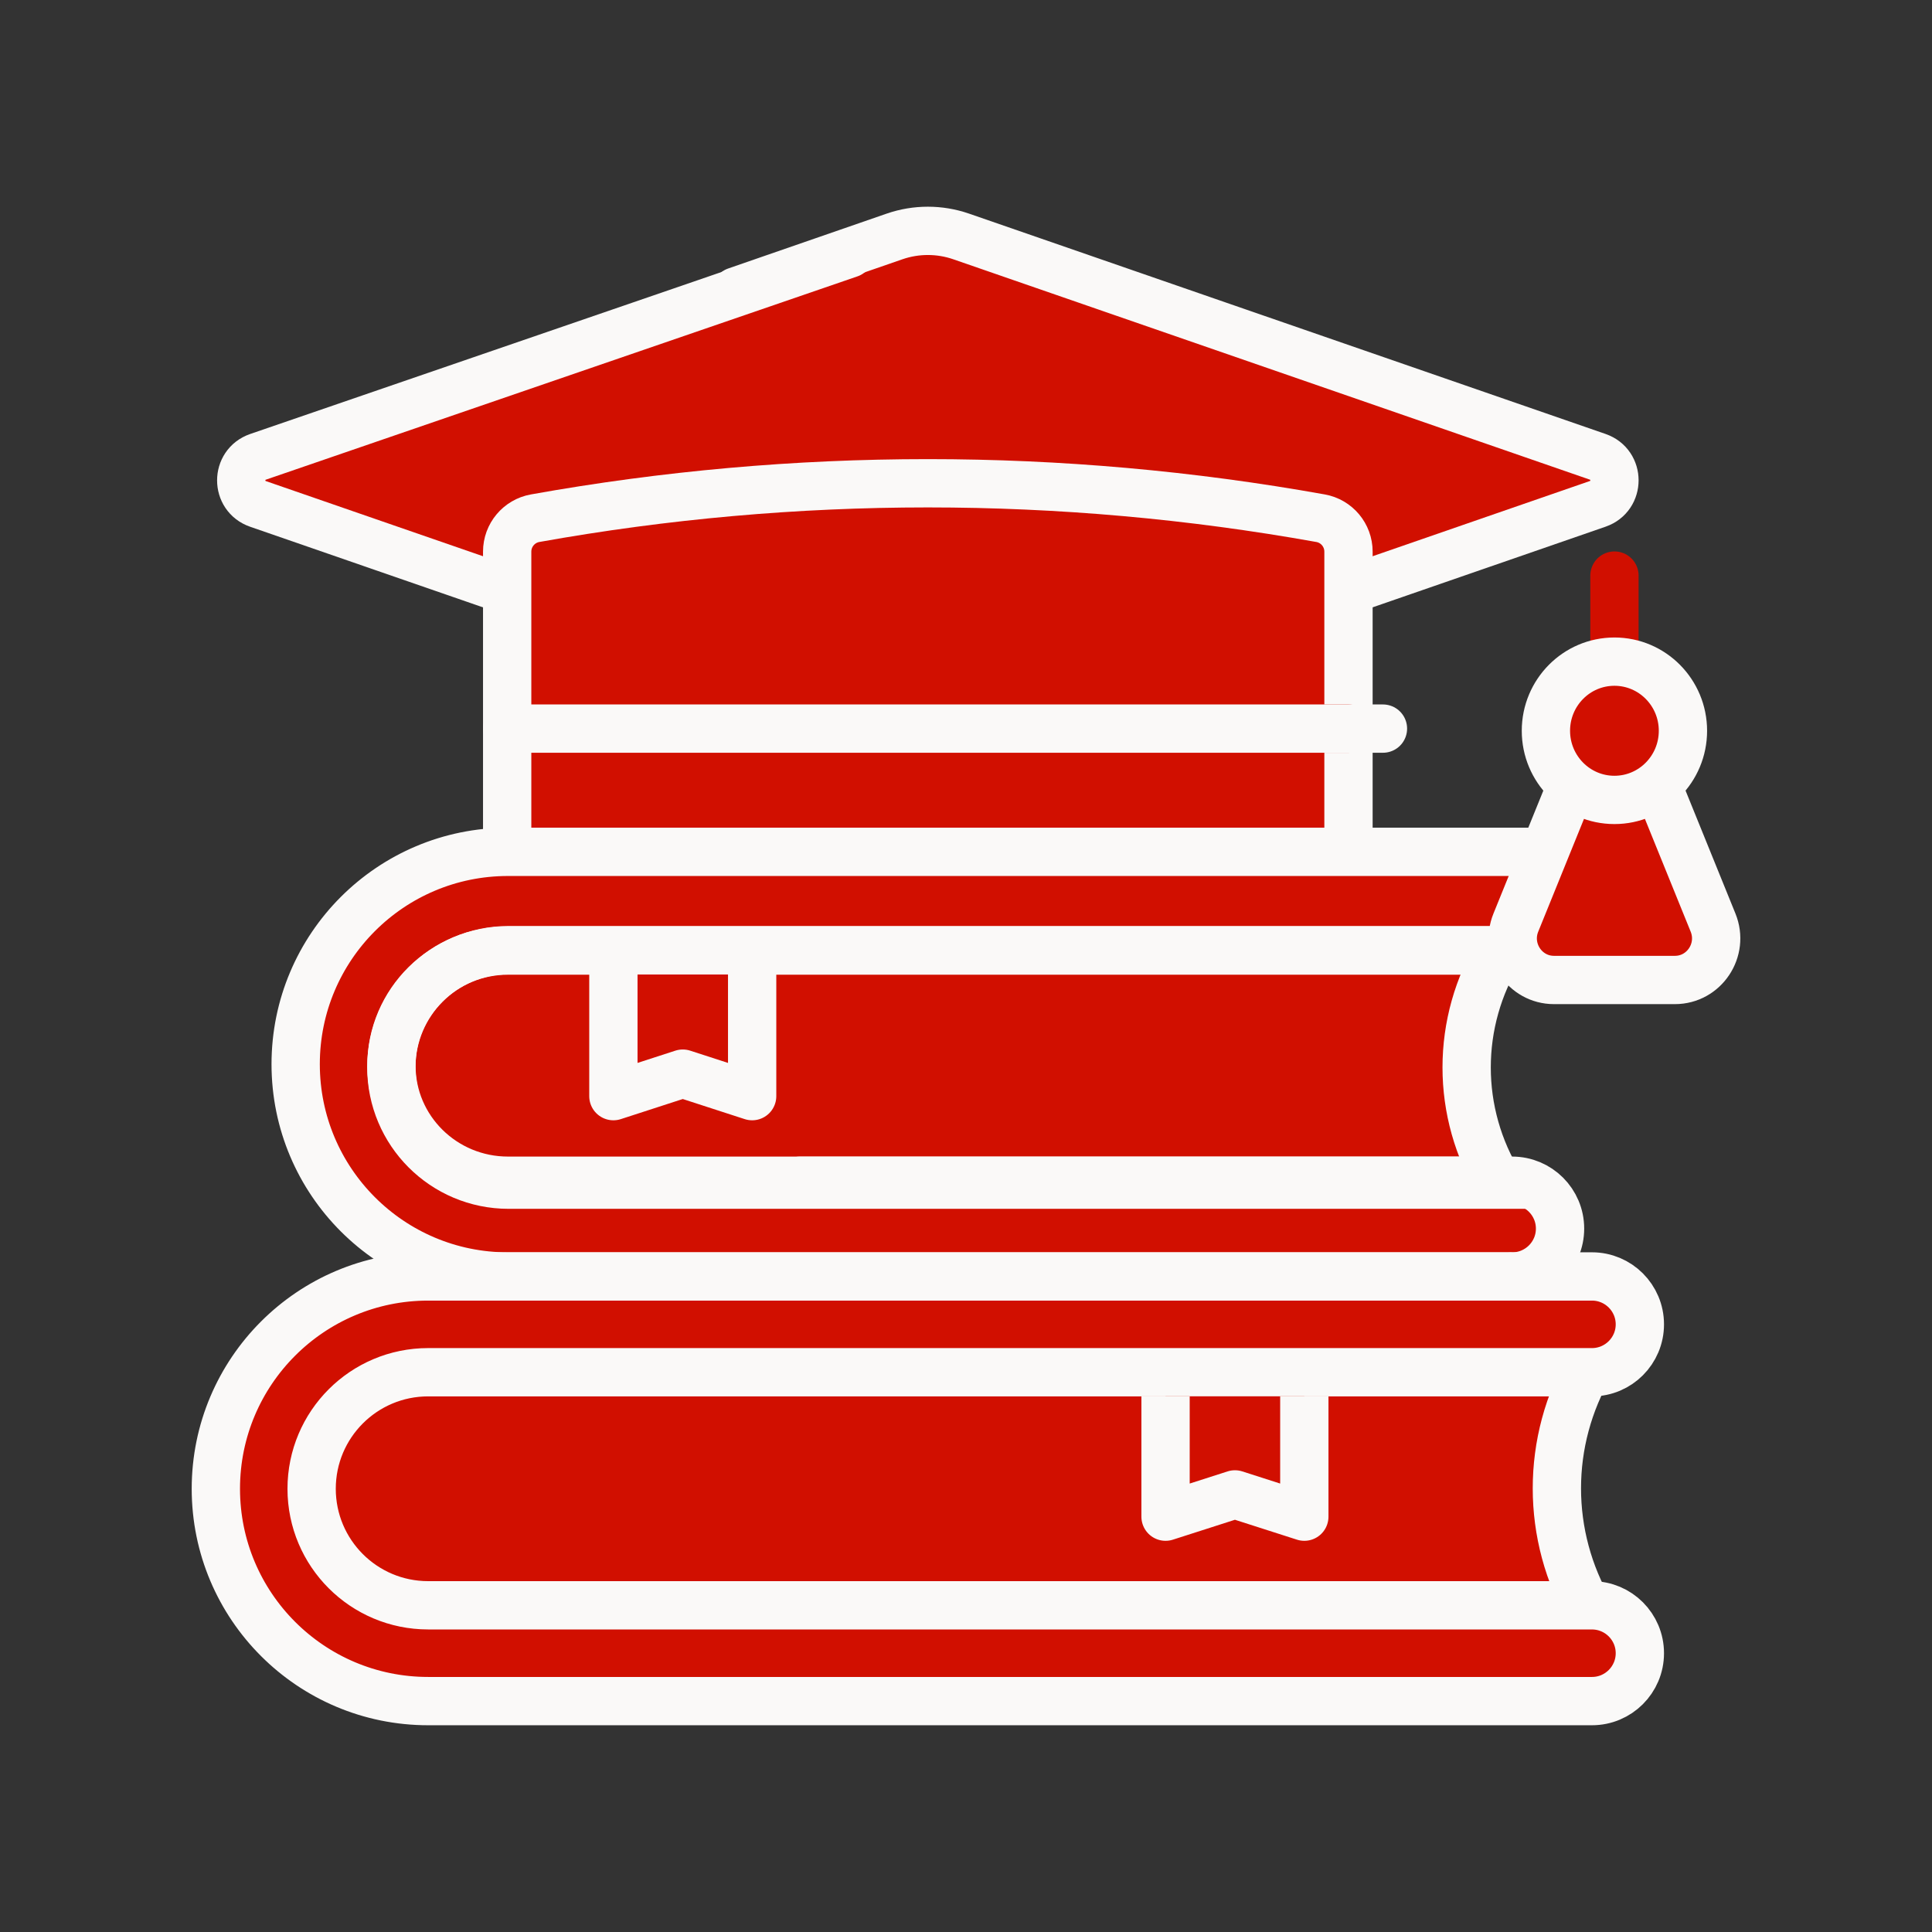 <svg fill="none" height="80" viewBox="0 0 80 80" width="80" xmlns="http://www.w3.org/2000/svg"><rect x="0" y="0" width="80" height="80" fill="#333333" stroke="none"/><path d="m62.421 39.24 1.784-4.092-18.484.06h-18.872-4.064l-3.621.241-1.73.443-1.65.966-1.247 1.408-1.649 1.69-.564 2.64-.322 2.188.886 3.057 2.02 2.626 3.349 2.32h45.948v-.842-2.104l-1.784-.824h-40.886l-1.914-.337-1.364-.839-1.363-1.049-.525-1.783v-2.413l1.888-2.203 2.413-1.153z" fill="#d10f00"/><path d="m16.205 44.199c0-2.682 2.174-4.855 4.855-4.855h41.05c-1.839 2.976-1.839 6.735 0 9.711h-41.05c-2.682 0-4.855-2.174-4.855-4.856z" fill="#d10f00" stroke="#faf9f8" stroke-width="2"/><path d="m62.614 39.361h-41.58c-2.665 0-4.826 2.133-4.826 4.765 0 2.631 2.16 4.765 4.826 4.765h7.715 32.643" stroke="#faf9f8" stroke-linecap="round" stroke-linejoin="round" stroke-miterlimit="10" stroke-width="2"/><path d="m28.843 12.991-9.6 6.51 1.214.992h30.013l.772-3.09-15.227-5.958z" fill="#d10f00"/><path d="m66.851 23.834v3.561" stroke="#d10f00" stroke-linecap="round" stroke-linejoin="round" stroke-miterlimit="10" stroke-width="2"/><path d="m30.479 12.063 6.562-2.272c.894-.309 1.865-.309 2.759 0l26.357 9.124c.925.32.925 1.629 0 1.949l-10.275 3.557" fill="#d10f00"/><path d="m30.479 12.063 6.562-2.272c.894-.309 1.865-.309 2.759 0l26.357 9.124c.925.32.925 1.629 0 1.949l-10.275 3.557" stroke="#faf9f8" stroke-linecap="round" stroke-linejoin="round" stroke-miterlimit="10" stroke-width="2"/><path d="m20.893 24.4-10.21-3.534c-.925-.32-.925-1.629 0-1.949l24.496-8.418" fill="#d10f00"/><path d="m20.893 24.4-10.21-3.534c-.925-.32-.925-1.629 0-1.949l24.496-8.418" stroke="#faf9f8" stroke-linecap="round" stroke-linejoin="round" stroke-miterlimit="10" stroke-width="2"/><path d="m21.001 35.152v-12.31c0-.681.488-1.264 1.157-1.384 10.755-1.929 21.768-1.929 32.523 0h0c.67.12 1.157.703 1.157 1.384v12.31" fill="#d10f00"/><path d="m21.001 35.152v-12.31c0-.681.488-1.264 1.157-1.384 10.755-1.929 21.768-1.929 32.523 0h0c.67.12 1.157.703 1.157 1.384v12.31" stroke="#faf9f8" stroke-linecap="round" stroke-linejoin="round" stroke-miterlimit="10" stroke-width="2"/><path d="m12.755 56.502h53.102c-1.853 3.167-1.853 7.087 0 10.254h-53.102z" fill="#d10f00" stroke="#faf9f8" stroke-width="2"/><path d="m33.125 48.891h29.49c1.095 0 1.983.888 1.983 1.983 0 1.095-.888 1.983-1.983 1.983" stroke="#faf9f8" stroke-linecap="round" stroke-linejoin="round" stroke-miterlimit="10" stroke-width="2"/><path d="m25.399 40.352v5.037l2.873-.932 2.873.932v-5.037" fill="#d10f00"/><path d="m25.399 40.352v5.037l2.873-.932 2.873.932v-5.037" stroke="#faf9f8" stroke-linecap="round" stroke-linejoin="round" stroke-miterlimit="10" stroke-width="2"/><path d="m59.125 66.473h6.795c1.095 0 1.983.888 1.983 1.983 0 1.095-.888 1.983-1.983 1.983h-48.19c-4.856 0-8.792-3.936-8.792-8.792 0-4.856 3.936-8.792 8.792-8.792h48.19c1.095 0 1.983.888 1.983 1.983 0 1.095-.888 1.983-1.983 1.983h-48.19c-2.665 0-4.826 2.16-4.826 4.826 0 2.665 2.16 4.825 4.826 4.825h37.021" fill="#d10f00"/><path d="m59.125 66.473h6.795c1.095 0 1.983.888 1.983 1.983 0 1.095-.888 1.983-1.983 1.983h-48.19c-4.856 0-8.792-3.936-8.792-8.792 0-4.856 3.936-8.792 8.792-8.792h48.19c1.095 0 1.983.888 1.983 1.983 0 1.095-.888 1.983-1.983 1.983h-48.19c-2.665 0-4.826 2.16-4.826 4.826 0 2.665 2.16 4.825 4.826 4.825h37.021z" stroke="#faf9f8" stroke-linecap="round" stroke-linejoin="round" stroke-miterlimit="10" stroke-width="2"/><path d="m48.263 57.82v4.982l2.873-.922 2.873.922v-4.982" fill="#d10f00"/><path d="m48.263 57.82v4.982l2.873-.922 2.873.922v-4.982" stroke="#faf9f8" stroke-linejoin="round" stroke-miterlimit="10" stroke-width="2"/><path d="m65.076 32.514-2.308 5.689c-.46 1.133.366 2.376 1.58 2.376h5.006c1.214 0 2.04-1.242 1.58-2.376l-2.305-5.681" fill="#d10f00"/><g stroke-width="2"><path d="m65.076 32.514-2.308 5.689c-.46 1.133.366 2.376 1.58 2.376h5.006c1.214 0 2.04-1.242 1.58-2.376l-2.305-5.681" stroke="#faf9f8" stroke-linecap="round" stroke-linejoin="round" stroke-miterlimit="10"/><path d="m69.687 30.26c0-1.581-1.27-2.863-2.837-2.863-1.567 0-2.837 1.282-2.837 2.863 0 1.581 1.27 2.863 2.837 2.863 1.567 0 2.837-1.282 2.837-2.863z" fill="#d10f00" stroke="#faf9f8" stroke-linecap="round" stroke-linejoin="round" stroke-miterlimit="10"/><path d="m49.125 30.17h6.714" stroke="#d10f00" stroke-linecap="round" stroke-linejoin="round" stroke-miterlimit="10"/><path d="m21.001 30.17h36.264" stroke="#faf9f8" stroke-linecap="round" stroke-linejoin="round" stroke-miterlimit="10"/><path d="m63.49 35.273h-42.455c-4.856 0-8.792 3.936-8.792 8.792 0 4.856 3.936 8.792 8.792 8.792h41.436" stroke="#faf9f8" stroke-linecap="round" stroke-linejoin="round" stroke-miterlimit="10"/></g></svg>